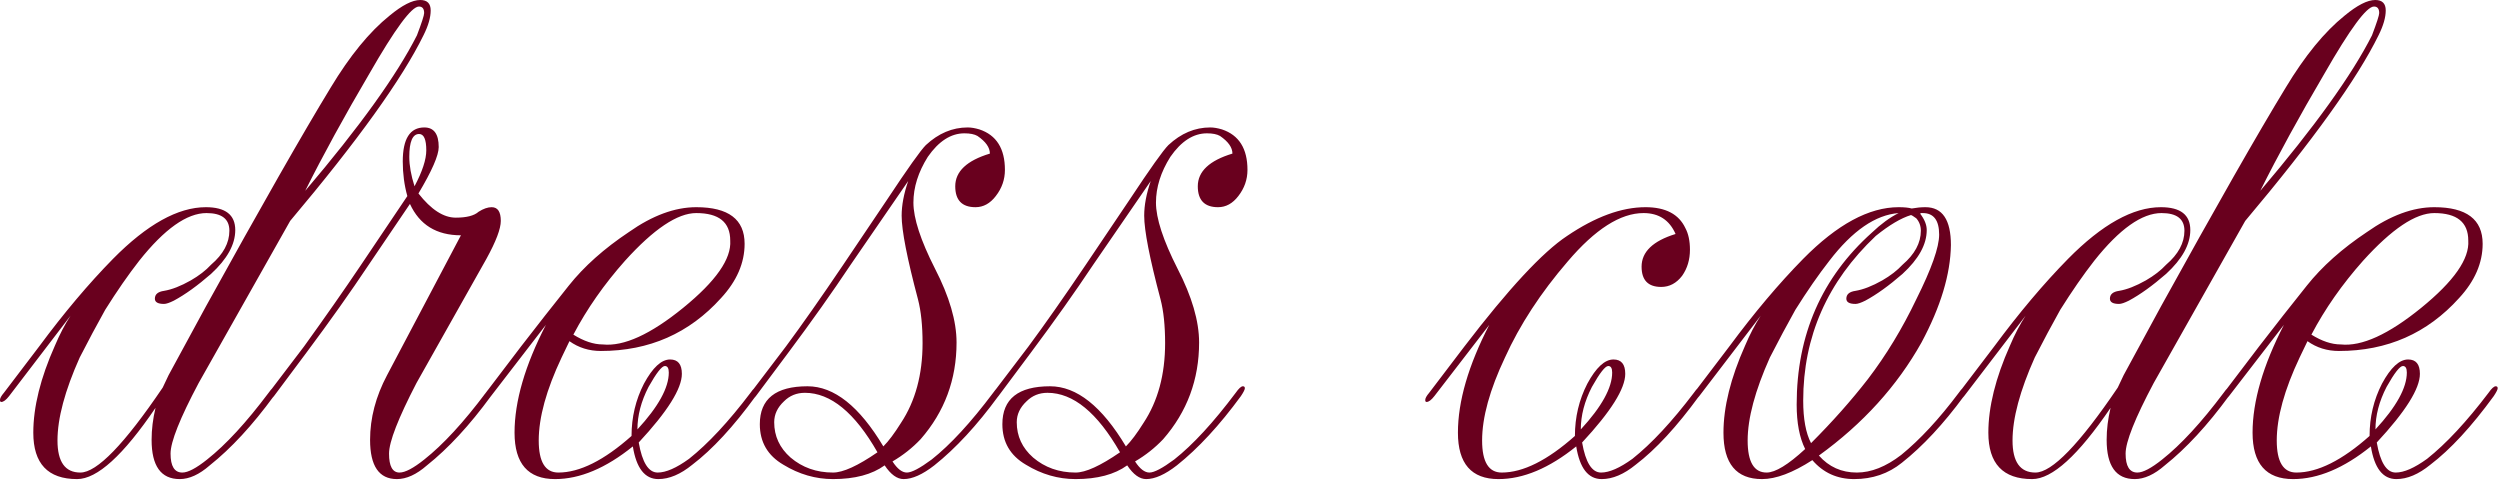 <?xml version="1.0" encoding="UTF-8"?> <svg xmlns="http://www.w3.org/2000/svg" width="153" height="30" viewBox="0 0 153 30" fill="none"><path d="M25.518 2.16C25.811 1.387 25.958 0.933 25.958 0.8C25.958 0.533 25.852 0.4 25.638 0.4C25.185 0.4 24.172 1.773 22.598 4.52C21.078 7.107 19.771 9.493 18.678 11.68C22.012 7.76 24.291 4.587 25.518 2.16ZM4.718 29.32C2.931 29.32 2.038 28.373 2.038 26.48C2.038 24.907 2.478 23.133 3.358 21.16C3.651 20.467 3.971 19.853 4.318 19.32L0.558 24.24C0.371 24.48 0.211 24.6 0.078 24.6C0.025 24.6 -0.002 24.56 -0.002 24.48C-0.002 24.373 0.078 24.227 0.238 24.04L2.398 21.2C3.918 19.147 5.425 17.36 6.918 15.84C8.998 13.733 10.892 12.68 12.598 12.68C13.798 12.68 14.398 13.147 14.398 14.08C14.398 14.96 13.905 15.853 12.918 16.76C12.091 17.48 11.332 18.027 10.638 18.4C10.371 18.533 10.171 18.6 10.038 18.6C9.665 18.6 9.478 18.493 9.478 18.28C9.478 18.013 9.665 17.853 10.038 17.8C10.518 17.72 11.065 17.507 11.678 17.16C12.185 16.867 12.598 16.547 12.918 16.2C13.665 15.56 14.038 14.867 14.038 14.12C14.038 13.4 13.572 13.04 12.638 13.04C11.438 13.04 10.065 14.013 8.518 15.96C7.851 16.813 7.158 17.813 6.438 18.96C5.931 19.867 5.411 20.84 4.878 21.88C3.971 23.907 3.518 25.6 3.518 26.96C3.518 28.267 3.985 28.92 4.918 28.92C5.931 28.92 7.611 27.187 9.958 23.72L10.318 22.96L12.598 18.76C15.985 12.627 18.532 8.16 20.238 5.36C21.412 3.413 22.611 1.947 23.838 0.96C24.611 0.32 25.238 1.71661e-05 25.718 1.71661e-05C26.145 1.71661e-05 26.358 0.213 26.358 0.64C26.358 1.067 26.212 1.573 25.918 2.16C24.611 4.827 21.892 8.613 17.758 13.52L12.158 23.44C11.011 25.6 10.438 27.04 10.438 27.76C10.438 28.533 10.678 28.92 11.158 28.92C11.505 28.92 12.011 28.653 12.678 28.12C13.825 27.213 15.078 25.853 16.438 24.04C16.625 23.773 16.771 23.64 16.878 23.64C16.958 23.64 16.998 23.68 16.998 23.76C16.998 23.84 16.918 24 16.758 24.24C15.451 26.027 14.145 27.44 12.838 28.48C12.198 29.04 11.585 29.32 10.998 29.32C9.851 29.32 9.278 28.52 9.278 26.92C9.278 26.28 9.358 25.627 9.518 24.96C7.545 27.867 5.945 29.32 4.718 29.32ZM25.649 8.2C25.249 8.2 25.049 8.667 25.049 9.6C25.049 10.133 25.156 10.733 25.369 11.4C25.849 10.493 26.089 9.76 26.089 9.2C26.089 8.533 25.942 8.2 25.649 8.2ZM28.209 14.4C26.716 14.4 25.676 13.76 25.089 12.48L22.569 16.2C21.449 17.88 20.182 19.667 18.769 21.56L16.769 24.24C16.582 24.48 16.422 24.6 16.289 24.6C16.236 24.6 16.209 24.56 16.209 24.48C16.209 24.373 16.289 24.227 16.449 24.04L18.609 21.2C19.916 19.387 21.062 17.747 22.049 16.28L24.929 12C24.742 11.333 24.649 10.627 24.649 9.88C24.649 8.493 25.089 7.8 25.969 7.8C26.556 7.8 26.849 8.2 26.849 9C26.849 9.507 26.436 10.453 25.609 11.84C26.382 12.827 27.142 13.32 27.889 13.32C28.556 13.32 29.022 13.2 29.289 12.96C29.582 12.773 29.849 12.68 30.089 12.68C30.462 12.68 30.649 12.96 30.649 13.52C30.649 14 30.356 14.773 29.769 15.84L25.489 23.44C24.369 25.6 23.809 27.04 23.809 27.76C23.809 28.533 24.022 28.92 24.449 28.92C24.796 28.92 25.302 28.653 25.969 28.12C27.116 27.213 28.369 25.853 29.729 24.04C29.916 23.773 30.062 23.64 30.169 23.64C30.249 23.64 30.289 23.68 30.289 23.76C30.289 23.84 30.209 24 30.049 24.24C28.742 26.027 27.436 27.44 26.129 28.48C25.489 29.04 24.876 29.32 24.289 29.32C23.196 29.32 22.649 28.52 22.649 26.92C22.649 25.587 22.996 24.267 23.689 22.96L28.209 14.4ZM40.69 22.4C40.504 22.4 40.17 22.827 39.69 23.68C39.237 24.56 39.01 25.427 39.01 26.28C40.29 24.893 40.93 23.733 40.93 22.8C40.93 22.533 40.85 22.4 40.69 22.4ZM36.89 21.08C38.17 21.213 39.81 20.467 41.81 18.84C43.81 17.213 44.77 15.84 44.69 14.72C44.69 13.6 43.997 13.04 42.61 13.04C41.464 13.04 40.01 14.013 38.25 15.96C36.97 17.4 35.917 18.907 35.09 20.48C35.73 20.88 36.33 21.08 36.89 21.08ZM34.37 21.88C33.437 23.853 32.97 25.547 32.97 26.96C32.97 28.267 33.37 28.92 34.17 28.92C35.477 28.92 36.97 28.173 38.65 26.68C38.65 25.533 38.904 24.467 39.41 23.48C39.944 22.493 40.477 22 41.01 22C41.49 22 41.73 22.293 41.73 22.88C41.73 23.787 40.85 25.187 39.09 27.08C39.304 28.307 39.69 28.92 40.25 28.92C40.757 28.92 41.397 28.64 42.17 28.08C43.344 27.147 44.597 25.8 45.93 24.04C46.117 23.773 46.264 23.64 46.37 23.64C46.45 23.64 46.49 23.68 46.49 23.76C46.49 23.84 46.41 24 46.25 24.24C44.89 26.107 43.597 27.507 42.37 28.44C41.65 29.027 40.957 29.32 40.29 29.32C39.464 29.32 38.944 28.653 38.73 27.32C37.077 28.653 35.49 29.32 33.97 29.32C32.317 29.32 31.49 28.373 31.49 26.48C31.49 24.56 32.13 22.36 33.41 19.88L30.05 24.24C29.864 24.48 29.704 24.6 29.57 24.6C29.517 24.6 29.49 24.56 29.49 24.48C29.49 24.373 29.57 24.227 29.73 24.04L31.89 21.2C32.877 19.92 33.85 18.68 34.81 17.48C35.744 16.307 36.97 15.213 38.49 14.2C39.93 13.187 41.304 12.68 42.61 12.68C44.584 12.68 45.57 13.427 45.57 14.92C45.57 16.093 45.09 17.2 44.13 18.24C42.184 20.4 39.73 21.48 36.77 21.48C36.05 21.48 35.41 21.28 34.85 20.88L34.37 21.88ZM49.261 24.04C48.755 24.04 48.328 24.213 47.981 24.56C47.581 24.933 47.381 25.36 47.381 25.84C47.381 26.693 47.715 27.413 48.381 28C49.101 28.613 49.968 28.92 50.981 28.92C51.595 28.92 52.501 28.507 53.701 27.68C52.315 25.253 50.835 24.04 49.261 24.04ZM59.021 8.16C58.195 8.16 57.448 8.64 56.781 9.6C56.195 10.533 55.901 11.467 55.901 12.4C55.901 13.36 56.341 14.707 57.221 16.44C58.101 18.147 58.541 19.653 58.541 20.96C58.541 23.227 57.808 25.2 56.341 26.88C55.835 27.413 55.261 27.867 54.621 28.24C54.915 28.693 55.208 28.92 55.501 28.92C55.795 28.92 56.301 28.653 57.021 28.12C58.168 27.213 59.421 25.853 60.781 24.04C60.968 23.773 61.115 23.64 61.221 23.64C61.301 23.64 61.341 23.68 61.341 23.76C61.341 23.84 61.261 24 61.101 24.24C59.795 26.027 58.488 27.44 57.181 28.48C56.461 29.04 55.835 29.32 55.301 29.32C54.901 29.32 54.515 29.04 54.141 28.48C53.368 29.04 52.315 29.32 50.981 29.32C49.915 29.32 48.901 29.027 47.941 28.44C46.981 27.88 46.501 27.053 46.501 25.96C46.501 24.413 47.475 23.64 49.421 23.64C51.048 23.64 52.595 24.867 54.061 27.32C54.381 27 54.741 26.52 55.141 25.88C56.021 24.547 56.461 22.92 56.461 21C56.461 19.933 56.368 19.04 56.181 18.32C55.515 15.813 55.181 14.107 55.181 13.2C55.181 12.56 55.315 11.853 55.581 11.08L52.061 16.2C50.941 17.88 49.675 19.667 48.261 21.56L46.261 24.24C46.075 24.48 45.915 24.6 45.781 24.6C45.728 24.6 45.701 24.56 45.701 24.48C45.701 24.373 45.781 24.227 45.941 24.04L48.101 21.2C49.088 19.867 50.248 18.213 51.581 16.24C51.821 15.893 52.728 14.547 54.301 12.2C55.555 10.307 56.341 9.2 56.661 8.88C57.435 8.16 58.288 7.8 59.221 7.8C59.435 7.8 59.675 7.84 59.941 7.92C60.981 8.267 61.501 9.093 61.501 10.4C61.501 10.987 61.315 11.52 60.941 12C60.595 12.453 60.181 12.68 59.701 12.68C58.875 12.68 58.461 12.253 58.461 11.4C58.461 10.493 59.168 9.827 60.581 9.4C60.581 9.027 60.328 8.667 59.821 8.32C59.635 8.213 59.368 8.16 59.021 8.16ZM64.105 24.04C63.598 24.04 63.172 24.213 62.825 24.56C62.425 24.933 62.225 25.36 62.225 25.84C62.225 26.693 62.558 27.413 63.225 28C63.945 28.613 64.812 28.92 65.825 28.92C66.438 28.92 67.345 28.507 68.545 27.68C67.158 25.253 65.678 24.04 64.105 24.04ZM73.865 8.16C73.038 8.16 72.292 8.64 71.625 9.6C71.038 10.533 70.745 11.467 70.745 12.4C70.745 13.36 71.185 14.707 72.065 16.44C72.945 18.147 73.385 19.653 73.385 20.96C73.385 23.227 72.652 25.2 71.185 26.88C70.678 27.413 70.105 27.867 69.465 28.24C69.758 28.693 70.052 28.92 70.345 28.92C70.638 28.92 71.145 28.653 71.865 28.12C73.012 27.213 74.265 25.853 75.625 24.04C75.812 23.773 75.958 23.64 76.065 23.64C76.145 23.64 76.185 23.68 76.185 23.76C76.185 23.84 76.105 24 75.945 24.24C74.638 26.027 73.332 27.44 72.025 28.48C71.305 29.04 70.678 29.32 70.145 29.32C69.745 29.32 69.358 29.04 68.985 28.48C68.212 29.04 67.158 29.32 65.825 29.32C64.758 29.32 63.745 29.027 62.785 28.44C61.825 27.88 61.345 27.053 61.345 25.96C61.345 24.413 62.318 23.64 64.265 23.64C65.892 23.64 67.438 24.867 68.905 27.32C69.225 27 69.585 26.52 69.985 25.88C70.865 24.547 71.305 22.92 71.305 21C71.305 19.933 71.212 19.04 71.025 18.32C70.358 15.813 70.025 14.107 70.025 13.2C70.025 12.56 70.158 11.853 70.425 11.08L66.905 16.2C65.785 17.88 64.518 19.667 63.105 21.56L61.105 24.24C60.918 24.48 60.758 24.6 60.625 24.6C60.572 24.6 60.545 24.56 60.545 24.48C60.545 24.373 60.625 24.227 60.785 24.04L62.945 21.2C63.932 19.867 65.092 18.213 66.425 16.24C66.665 15.893 67.572 14.547 69.145 12.2C70.398 10.307 71.185 9.2 71.505 8.88C72.278 8.16 73.132 7.8 74.065 7.8C74.278 7.8 74.518 7.84 74.785 7.92C75.825 8.267 76.345 9.093 76.345 10.4C76.345 10.987 76.158 11.52 75.785 12C75.438 12.453 75.025 12.68 74.545 12.68C73.718 12.68 73.305 12.253 73.305 11.4C73.305 10.493 74.012 9.827 75.425 9.4C75.425 9.027 75.172 8.667 74.665 8.32C74.478 8.213 74.212 8.16 73.865 8.16ZM98.425 22.4C98.238 22.4 97.905 22.827 97.425 23.68C96.971 24.56 96.745 25.427 96.745 26.28C98.025 24.893 98.665 23.733 98.665 22.8C98.665 22.533 98.585 22.4 98.425 22.4ZM95.945 16C94.291 17.92 93.011 19.88 92.105 21.88C91.171 23.853 90.705 25.547 90.705 26.96C90.705 28.267 91.105 28.92 91.905 28.92C93.211 28.92 94.705 28.173 96.385 26.68C96.385 25.533 96.638 24.467 97.145 23.48C97.678 22.493 98.211 22 98.745 22C99.225 22 99.465 22.293 99.465 22.88C99.465 23.787 98.585 25.187 96.825 27.08C97.038 28.307 97.425 28.92 97.985 28.92C98.491 28.92 99.131 28.64 99.905 28.08C101.078 27.147 102.331 25.8 103.665 24.04C103.851 23.773 103.998 23.64 104.105 23.64C104.185 23.64 104.225 23.68 104.225 23.76C104.225 23.84 104.145 24 103.985 24.24C102.625 26.107 101.331 27.507 100.105 28.44C99.385 29.027 98.691 29.32 98.025 29.32C97.198 29.32 96.678 28.653 96.465 27.32C94.811 28.653 93.225 29.32 91.705 29.32C90.051 29.32 89.225 28.373 89.225 26.48C89.225 24.56 89.865 22.36 91.145 19.88L87.785 24.24C87.598 24.48 87.438 24.6 87.305 24.6C87.251 24.6 87.225 24.56 87.225 24.48C87.225 24.373 87.305 24.227 87.465 24.04L89.625 21.2C92.318 17.68 94.411 15.427 95.905 14.44C97.638 13.267 99.238 12.68 100.705 12.68C101.931 12.68 102.745 13.107 103.145 13.96C103.331 14.307 103.425 14.747 103.425 15.28C103.425 15.893 103.265 16.427 102.945 16.88C102.598 17.333 102.171 17.56 101.665 17.56C100.865 17.56 100.465 17.147 100.465 16.32C100.465 15.413 101.158 14.747 102.545 14.32C102.171 13.467 101.518 13.04 100.585 13.04C99.171 13.04 97.625 14.027 95.945 16ZM117.836 12.68C118.876 12.68 119.396 13.453 119.396 15C119.369 16.787 118.769 18.773 117.596 20.96C116.102 23.627 114.009 25.933 111.316 27.88C111.929 28.573 112.702 28.92 113.636 28.92C114.516 28.92 115.422 28.56 116.356 27.84C117.502 26.907 118.676 25.64 119.876 24.04C120.062 23.773 120.209 23.64 120.316 23.64C120.396 23.64 120.436 23.68 120.436 23.76C120.436 23.84 120.356 24 120.196 24.24C118.942 25.947 117.676 27.307 116.396 28.32C115.569 28.987 114.596 29.32 113.476 29.32C112.436 29.32 111.582 28.933 110.916 28.16C109.716 28.933 108.689 29.32 107.836 29.32C106.262 29.32 105.476 28.373 105.476 26.48C105.476 24.907 105.916 23.133 106.796 21.16C107.089 20.467 107.409 19.853 107.756 19.32L103.996 24.24C103.809 24.48 103.649 24.6 103.516 24.6C103.462 24.6 103.436 24.56 103.436 24.48C103.436 24.373 103.516 24.227 103.676 24.04L105.836 21.2C107.356 19.147 108.862 17.36 110.356 15.84C112.436 13.733 114.382 12.68 116.196 12.68C116.542 12.68 116.809 12.707 116.996 12.76C117.289 12.707 117.569 12.68 117.836 12.68ZM111.956 15.96C111.289 16.813 110.596 17.813 109.876 18.96C109.369 19.867 108.849 20.84 108.316 21.88C107.409 23.907 106.956 25.6 106.956 26.96C106.956 28.267 107.342 28.92 108.116 28.92C108.649 28.92 109.436 28.44 110.476 27.48C110.129 26.787 109.956 25.88 109.956 24.76C109.956 20.493 111.489 16.987 114.556 14.24C115.116 13.707 115.662 13.307 116.196 13.04C114.782 13.147 113.369 14.12 111.956 15.96ZM117.516 13.04L117.556 13.08H117.516C117.782 13.427 117.916 13.76 117.916 14.08C117.916 14.96 117.422 15.853 116.436 16.76C115.609 17.48 114.849 18.027 114.156 18.4C113.889 18.533 113.689 18.6 113.556 18.6C113.182 18.6 112.996 18.493 112.996 18.28C112.996 18.013 113.182 17.853 113.556 17.8C114.036 17.72 114.582 17.507 115.196 17.16C115.702 16.867 116.116 16.547 116.436 16.2C117.182 15.56 117.556 14.867 117.556 14.12C117.556 13.827 117.462 13.573 117.276 13.36C117.089 13.227 116.982 13.16 116.956 13.16C116.342 13.347 115.622 13.773 114.796 14.44C111.836 17.24 110.356 20.6 110.356 24.52C110.356 25.64 110.516 26.507 110.836 27.12C112.142 25.813 113.302 24.507 114.316 23.2C115.436 21.733 116.422 20.107 117.276 18.32C118.209 16.453 118.676 15.133 118.676 14.36C118.676 13.48 118.342 13.04 117.676 13.04H117.516ZM145.167 2.16C145.46 1.387 145.607 0.933 145.607 0.8C145.607 0.533 145.5 0.4 145.287 0.4C144.833 0.4 143.82 1.773 142.247 4.52C140.727 7.107 139.42 9.493 138.327 11.68C141.66 7.76 143.94 4.587 145.167 2.16ZM124.367 29.32C122.58 29.32 121.687 28.373 121.687 26.48C121.687 24.907 122.127 23.133 123.007 21.16C123.3 20.467 123.62 19.853 123.967 19.32L120.207 24.24C120.02 24.48 119.86 24.6 119.727 24.6C119.673 24.6 119.647 24.56 119.647 24.48C119.647 24.373 119.727 24.227 119.887 24.04L122.047 21.2C123.567 19.147 125.073 17.36 126.567 15.84C128.647 13.733 130.54 12.68 132.247 12.68C133.447 12.68 134.047 13.147 134.047 14.08C134.047 14.96 133.553 15.853 132.567 16.76C131.74 17.48 130.98 18.027 130.287 18.4C130.02 18.533 129.82 18.6 129.687 18.6C129.313 18.6 129.127 18.493 129.127 18.28C129.127 18.013 129.313 17.853 129.687 17.8C130.167 17.72 130.713 17.507 131.327 17.16C131.833 16.867 132.247 16.547 132.567 16.2C133.313 15.56 133.687 14.867 133.687 14.12C133.687 13.4 133.22 13.04 132.287 13.04C131.087 13.04 129.713 14.013 128.167 15.96C127.5 16.813 126.807 17.813 126.087 18.96C125.58 19.867 125.06 20.84 124.527 21.88C123.62 23.907 123.167 25.6 123.167 26.96C123.167 28.267 123.633 28.92 124.567 28.92C125.58 28.92 127.26 27.187 129.607 23.72L129.967 22.96L132.247 18.76C135.633 12.627 138.18 8.16 139.887 5.36C141.06 3.413 142.26 1.947 143.487 0.96C144.26 0.32 144.887 1.71661e-05 145.367 1.71661e-05C145.793 1.71661e-05 146.007 0.213 146.007 0.64C146.007 1.067 145.86 1.573 145.567 2.16C144.26 4.827 141.54 8.613 137.407 13.52L131.807 23.44C130.66 25.6 130.087 27.04 130.087 27.76C130.087 28.533 130.327 28.92 130.807 28.92C131.153 28.92 131.66 28.653 132.327 28.12C133.473 27.213 134.727 25.853 136.087 24.04C136.273 23.773 136.42 23.64 136.527 23.64C136.607 23.64 136.647 23.68 136.647 23.76C136.647 23.84 136.567 24 136.407 24.24C135.1 26.027 133.793 27.44 132.487 28.48C131.847 29.04 131.233 29.32 130.647 29.32C129.5 29.32 128.927 28.52 128.927 26.92C128.927 26.28 129.007 25.627 129.167 24.96C127.193 27.867 125.593 29.32 124.367 29.32ZM147.058 22.4C146.871 22.4 146.538 22.827 146.058 23.68C145.604 24.56 145.378 25.427 145.378 26.28C146.658 24.893 147.298 23.733 147.298 22.8C147.298 22.533 147.218 22.4 147.058 22.4ZM143.258 21.08C144.538 21.213 146.178 20.467 148.178 18.84C150.178 17.213 151.138 15.84 151.058 14.72C151.058 13.6 150.364 13.04 148.978 13.04C147.831 13.04 146.378 14.013 144.618 15.96C143.338 17.4 142.284 18.907 141.458 20.48C142.098 20.88 142.698 21.08 143.258 21.08ZM140.737 21.88C139.804 23.853 139.337 25.547 139.337 26.96C139.337 28.267 139.737 28.92 140.537 28.92C141.844 28.92 143.338 28.173 145.018 26.68C145.018 25.533 145.271 24.467 145.778 23.48C146.311 22.493 146.844 22 147.378 22C147.858 22 148.098 22.293 148.098 22.88C148.098 23.787 147.218 25.187 145.458 27.08C145.671 28.307 146.058 28.92 146.618 28.92C147.124 28.92 147.764 28.64 148.538 28.08C149.711 27.147 150.964 25.8 152.298 24.04C152.484 23.773 152.631 23.64 152.738 23.64C152.818 23.64 152.858 23.68 152.858 23.76C152.858 23.84 152.778 24 152.618 24.24C151.258 26.107 149.964 27.507 148.738 28.44C148.018 29.027 147.324 29.32 146.658 29.32C145.831 29.32 145.311 28.653 145.098 27.32C143.444 28.653 141.858 29.32 140.337 29.32C138.684 29.32 137.857 28.373 137.857 26.48C137.857 24.56 138.497 22.36 139.777 19.88L136.417 24.24C136.231 24.48 136.071 24.6 135.938 24.6C135.884 24.6 135.857 24.56 135.857 24.48C135.857 24.373 135.937 24.227 136.097 24.04L138.257 21.2C139.244 19.92 140.217 18.68 141.178 17.48C142.111 16.307 143.338 15.213 144.858 14.2C146.298 13.187 147.671 12.68 148.978 12.68C150.951 12.68 151.938 13.427 151.938 14.92C151.938 16.093 151.458 17.2 150.498 18.24C148.551 20.4 146.098 21.48 143.138 21.48C142.418 21.48 141.778 21.28 141.218 20.88L140.737 21.88Z" fill="#69001E"></path></svg> 